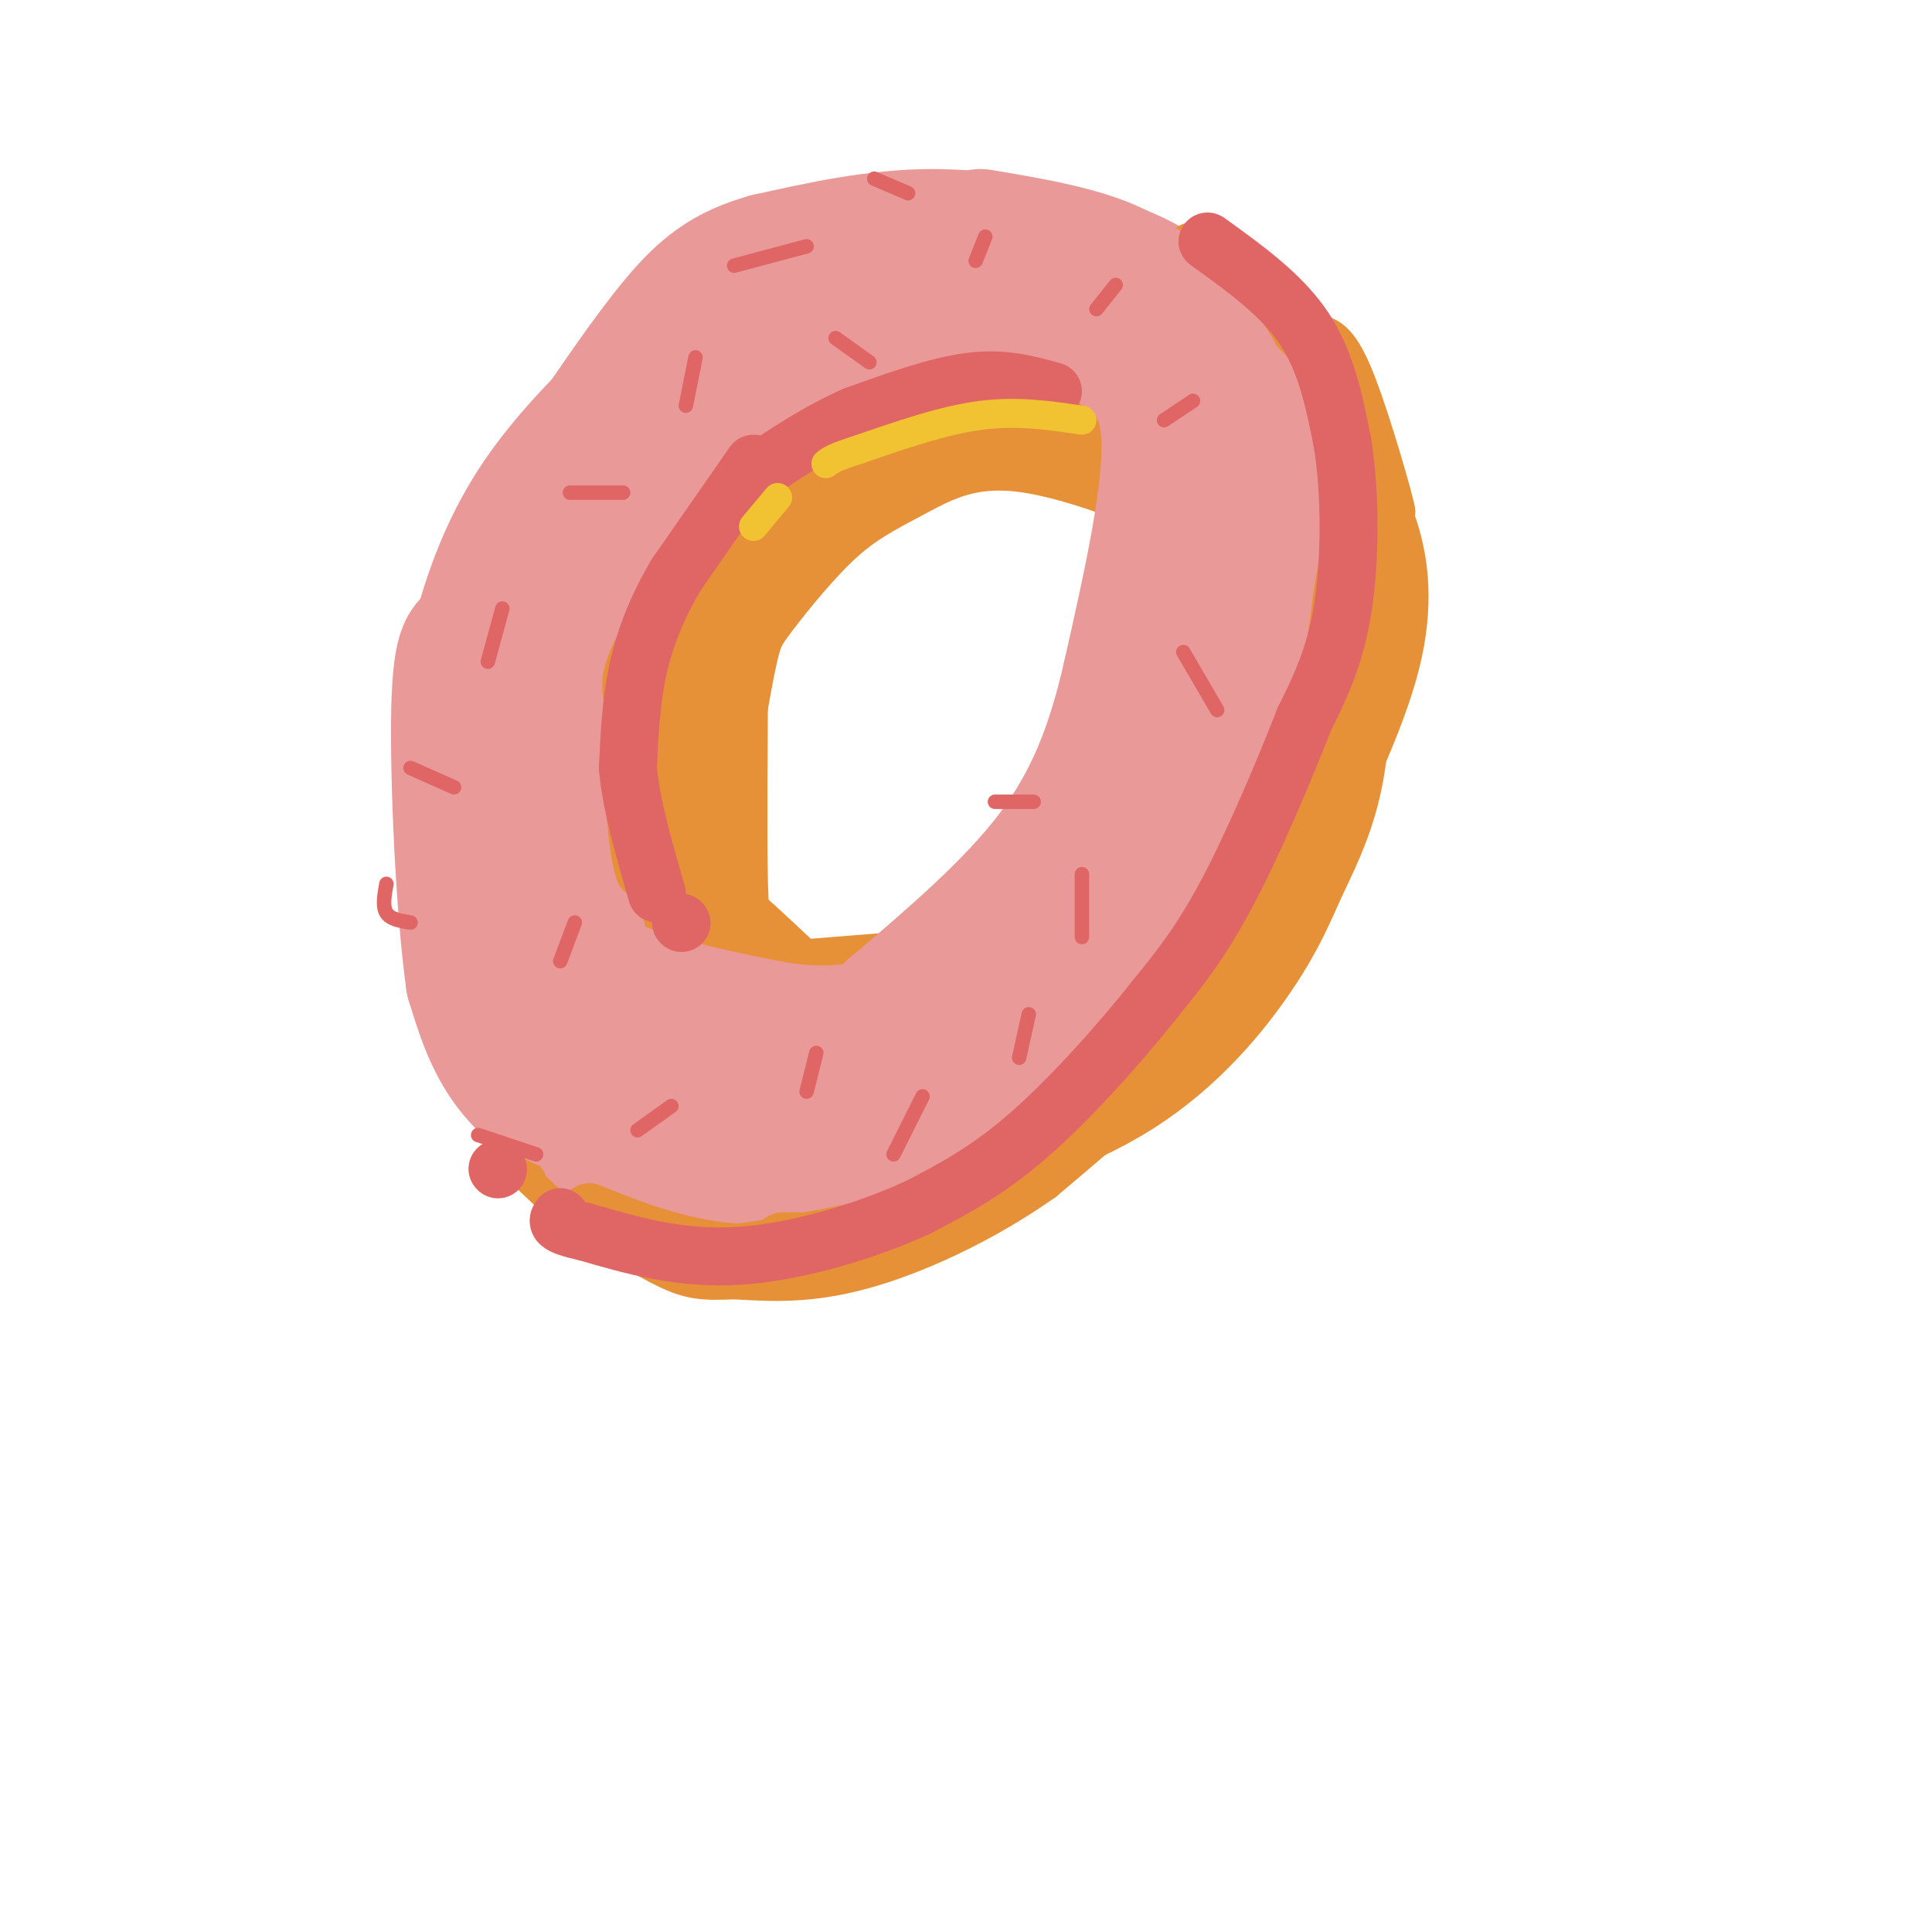 <svg viewBox='0 0 400 400' version='1.1' xmlns='http://www.w3.org/2000/svg' xmlns:xlink='http://www.w3.org/1999/xlink'><g fill='none' stroke='rgb(230,145,56)' stroke-width='28' stroke-linecap='round' stroke-linejoin='round'><path d='M188,239c15.565,-4.768 31.129,-9.536 43,-17c11.871,-7.464 20.048,-17.625 25,-25c4.952,-7.375 6.678,-11.965 9,-17c2.322,-5.035 5.241,-10.514 7,-18c1.759,-7.486 2.358,-16.977 1,-26c-1.358,-9.023 -4.674,-17.578 -8,-23c-3.326,-5.422 -6.663,-7.711 -10,-10'/><path d='M255,103c-9.577,-5.195 -28.521,-13.184 -42,-15c-13.479,-1.816 -21.493,2.541 -28,6c-6.507,3.459 -11.507,6.020 -17,11c-5.493,4.980 -11.479,12.379 -15,17c-3.521,4.621 -4.577,6.463 -6,13c-1.423,6.537 -3.211,17.768 -5,29'/><path d='M142,164c-0.988,10.309 -0.959,21.582 -1,28c-0.041,6.418 -0.152,7.980 4,12c4.152,4.020 12.565,10.497 17,15c4.435,4.503 4.890,7.032 16,7c11.110,-0.032 32.876,-2.624 44,-5c11.124,-2.376 11.607,-4.536 14,-8c2.393,-3.464 6.697,-8.232 11,-13'/><path d='M247,200c7.169,-11.118 19.593,-32.414 25,-49c5.407,-16.586 3.797,-28.464 3,-35c-0.797,-6.536 -0.780,-7.732 -5,-12c-4.220,-4.268 -12.678,-11.608 -20,-16c-7.322,-4.392 -13.510,-5.836 -23,-7c-9.490,-1.164 -22.283,-2.047 -31,0c-8.717,2.047 -13.359,7.023 -18,12'/><path d='M178,93c-8.541,7.545 -20.894,20.409 -27,28c-6.106,7.591 -5.967,9.911 -6,21c-0.033,11.089 -0.240,30.947 0,41c0.240,10.053 0.926,10.301 4,13c3.074,2.699 8.537,7.850 14,13'/><path d='M163,209c5.561,3.689 12.462,6.411 25,6c12.538,-0.411 30.711,-3.956 44,-17c13.289,-13.044 21.693,-35.589 26,-47c4.307,-11.411 4.516,-11.689 4,-17c-0.516,-5.311 -1.758,-15.656 -3,-26'/><path d='M259,108c-1.930,-7.642 -5.254,-13.746 -10,-19c-4.746,-5.254 -10.913,-9.656 -15,-12c-4.087,-2.344 -6.095,-2.628 -10,-4c-3.905,-1.372 -9.706,-3.832 -24,-1c-14.294,2.832 -37.079,10.955 -48,16c-10.921,5.045 -9.977,7.013 -12,12c-2.023,4.987 -7.011,12.994 -12,21'/><path d='M128,121c-3.932,8.603 -7.761,19.609 -9,34c-1.239,14.391 0.111,32.167 3,44c2.889,11.833 7.316,17.724 12,23c4.684,5.276 9.624,9.936 13,12c3.376,2.064 5.188,1.532 7,1'/><path d='M133,97c14.500,-11.667 29.000,-23.333 42,-29c13.000,-5.667 24.500,-5.333 36,-5'/><path d='M211,63c8.889,-1.356 13.111,-2.244 19,1c5.889,3.244 13.444,10.622 21,18'/><path d='M251,82c4.867,3.467 6.533,3.133 8,9c1.467,5.867 2.733,17.933 4,30'/><path d='M263,121c-1.857,14.226 -8.500,34.792 -14,49c-5.500,14.208 -9.857,22.060 -14,28c-4.143,5.940 -8.071,9.970 -12,14'/><path d='M223,212c-7.397,6.683 -19.890,16.389 -28,22c-8.110,5.611 -11.837,7.126 -19,8c-7.163,0.874 -17.761,1.107 -24,0c-6.239,-1.107 -8.120,-3.553 -10,-6'/><path d='M142,236c-2.500,-3.500 -3.750,-9.250 -5,-15'/><path d='M136,104c-2.500,4.500 -5.000,9.000 -5,9c0.000,0.000 2.500,-4.500 5,-9'/></g>
<g fill='none' stroke='rgb(234,153,153)' stroke-width='28' stroke-linecap='round' stroke-linejoin='round'><path d='M148,218c7.422,1.867 14.844,3.733 21,4c6.156,0.267 11.044,-1.067 17,-4c5.956,-2.933 12.978,-7.467 20,-12'/><path d='M206,206c5.378,-2.756 8.822,-3.644 15,-12c6.178,-8.356 15.089,-24.178 24,-40'/><path d='M245,154c5.833,-15.500 8.417,-34.250 11,-53'/><path d='M256,101c1.631,-12.393 0.208,-16.875 -1,-21c-1.208,-4.125 -2.202,-7.893 -7,-12c-4.798,-4.107 -13.399,-8.554 -22,-13'/><path d='M226,55c-9.244,-3.578 -21.356,-6.022 -33,-6c-11.644,0.022 -22.822,2.511 -34,5'/><path d='M159,54c-8.622,2.422 -13.178,5.978 -19,13c-5.822,7.022 -12.911,17.511 -20,28'/><path d='M120,95c-5.289,7.067 -8.511,10.733 -11,21c-2.489,10.267 -4.244,27.133 -6,44'/><path d='M103,160c-0.226,11.810 2.208,19.333 5,26c2.792,6.667 5.940,12.476 10,17c4.060,4.524 9.030,7.762 14,11'/><path d='M132,214c4.044,3.133 7.156,5.467 14,7c6.844,1.533 17.422,2.267 28,3'/><path d='M253,80c-10.156,-7.222 -20.311,-14.444 -34,-17c-13.689,-2.556 -30.911,-0.444 -41,2c-10.089,2.444 -13.044,5.222 -16,8'/><path d='M162,73c-6.600,4.006 -15.099,10.022 -20,14c-4.901,3.978 -6.204,5.917 -11,13c-4.796,7.083 -13.085,19.309 -17,28c-3.915,8.691 -3.458,13.845 -3,19'/><path d='M111,147c-0.333,9.889 0.333,25.111 2,34c1.667,8.889 4.333,11.444 7,14'/><path d='M214,52c8.667,1.583 17.333,3.167 25,8c7.667,4.833 14.333,12.917 21,21'/><path d='M260,81c3.167,10.167 0.583,25.083 -2,40'/><path d='M258,121c-1.244,11.733 -3.356,21.067 -8,33c-4.644,11.933 -11.822,26.467 -19,41'/><path d='M231,195c-6.214,10.298 -12.250,15.542 -19,21c-6.750,5.458 -14.214,11.131 -24,15c-9.786,3.869 -21.893,5.935 -34,8'/><path d='M154,239c-8.718,1.391 -13.512,0.868 -18,0c-4.488,-0.868 -8.670,-2.080 -14,-5c-5.330,-2.920 -11.809,-7.549 -16,-13c-4.191,-5.451 -6.096,-11.726 -8,-18'/><path d='M98,203c-2.089,-14.622 -3.311,-42.178 -3,-56c0.311,-13.822 2.156,-13.911 4,-14'/><path d='M99,133c2.048,-7.310 5.167,-18.583 13,-30c7.833,-11.417 20.381,-22.976 28,-29c7.619,-6.024 10.310,-6.512 13,-7'/><path d='M153,67c2.167,-1.167 1.083,-0.583 0,0'/></g>
<g fill='none' stroke='rgb(230,145,56)' stroke-width='12' stroke-linecap='round' stroke-linejoin='round'><path d='M278,79c0.000,0.000 9.000,27.000 9,27'/><path d='M287,106c-0.067,-1.178 -4.733,-17.622 -8,-26c-3.267,-8.378 -5.133,-8.689 -7,-9'/><path d='M272,71c-3.333,-3.667 -8.167,-8.333 -13,-13'/><path d='M250,52c0.000,0.000 -3.000,0.000 -3,0'/><path d='M283,101c1.711,2.289 3.422,4.578 5,10c1.578,5.422 3.022,13.978 0,26c-3.022,12.022 -10.511,27.511 -18,43'/><path d='M270,180c-5.956,12.422 -11.844,21.978 -21,32c-9.156,10.022 -21.578,20.511 -34,31'/><path d='M215,243c-12.356,8.733 -26.244,15.067 -37,18c-10.756,2.933 -18.378,2.467 -26,2'/><path d='M152,263c-6.178,0.311 -8.622,0.089 -13,-2c-4.378,-2.089 -10.689,-6.044 -17,-10'/><path d='M122,251c1.578,0.400 14.022,6.400 27,8c12.978,1.600 26.489,-1.200 40,-4'/><path d='M165,257c-1.500,0.000 -3.000,0.000 -3,0c0.000,0.000 1.500,0.000 3,0'/></g>
<g fill='none' stroke='rgb(230,145,56)' stroke-width='6' stroke-linecap='round' stroke-linejoin='round'><path d='M124,258c0.000,0.000 -18.000,-17.000 -18,-17'/><path d='M106,239c0.000,0.000 4.000,5.000 4,5'/><path d='M259,55c0.000,0.000 -23.000,-6.000 -23,-6'/><path d='M228,46c0.000,0.000 0.100,0.100 0.1,0.1'/><path d='M225,99c1.978,0.511 3.956,1.022 6,4c2.044,2.978 4.156,8.422 5,13c0.844,4.578 0.422,8.289 0,12'/><path d='M236,128c-0.167,2.500 -0.583,2.750 -1,3'/><path d='M236,108c0.000,0.000 1.000,15.000 1,15'/><path d='M234,104c0.000,0.000 1.000,14.000 1,14'/><path d='M236,114c0.000,0.000 -4.000,32.000 -4,32'/><path d='M160,198c0.000,0.000 25.000,-2.000 25,-2'/><path d='M187,193c0.000,0.000 0.100,0.100 0.1,0.1'/></g>
<g fill='none' stroke='rgb(234,153,153)' stroke-width='28' stroke-linecap='round' stroke-linejoin='round'><path d='M230,71c5.667,3.750 11.333,7.500 12,19c0.667,11.500 -3.667,30.750 -8,50'/><path d='M234,140c-3.333,14.578 -7.667,26.022 -16,37c-8.333,10.978 -20.667,21.489 -33,32'/><path d='M185,209c-7.195,6.443 -8.681,6.552 -16,7c-7.319,0.448 -20.470,1.236 -28,1c-7.530,-0.236 -9.437,-1.496 -12,-4c-2.563,-2.504 -5.781,-6.252 -9,-10'/><path d='M101,173c-1.489,2.356 -2.978,4.711 0,10c2.978,5.289 10.422,13.511 21,19c10.578,5.489 24.289,8.244 38,11'/><path d='M160,213c10.711,1.788 18.490,0.758 28,-2c9.510,-2.758 20.753,-7.242 26,-9c5.247,-1.758 4.499,-0.788 5,-4c0.501,-3.212 2.250,-10.606 4,-18'/><path d='M203,49c10.417,1.750 20.833,3.500 28,7c7.167,3.500 11.083,8.750 15,14'/><path d='M246,70c3.889,4.178 6.111,7.622 8,13c1.889,5.378 3.444,12.689 5,20'/><path d='M138,233c0.000,0.000 -22.000,-5.000 -22,-5'/></g>
<g fill='none' stroke='rgb(224,102,102)' stroke-width='3' stroke-linecap='round' stroke-linejoin='round'><path d='M167,51c0.000,0.000 -15.000,4.000 -15,4'/><path d='M144,74c0.000,0.000 -2.000,10.000 -2,10'/><path d='M129,102c0.000,0.000 -11.000,0.000 -11,0'/><path d='M104,126c0.000,0.000 -3.000,11.000 -3,11'/><path d='M119,191c0.000,0.000 -3.000,8.000 -3,8'/><path d='M169,218c0.000,0.000 -2.000,8.000 -2,8'/><path d='M245,135c0.000,0.000 7.000,12.000 7,12'/><path d='M247,83c0.000,0.000 -6.000,4.000 -6,4'/><path d='M231,59c0.000,0.000 -4.000,5.000 -4,5'/><path d='M204,49c0.000,0.000 -2.000,5.000 -2,5'/><path d='M180,75c0.000,0.000 -7.000,-5.000 -7,-5'/><path d='M188,40c0.000,0.000 -7.000,-3.000 -7,-3'/><path d='M214,166c0.000,0.000 -8.000,0.000 -8,0'/><path d='M224,181c0.000,0.000 0.000,13.000 0,13'/><path d='M213,210c0.000,0.000 -2.000,9.000 -2,9'/><path d='M191,227c0.000,0.000 -6.000,12.000 -6,12'/><path d='M139,229c0.000,0.000 -7.000,5.000 -7,5'/><path d='M111,239c0.000,0.000 -12.000,-4.000 -12,-4'/><path d='M85,191c-2.083,-0.333 -4.167,-0.667 -5,-2c-0.833,-1.333 -0.417,-3.667 0,-6'/><path d='M94,163c0.000,0.000 -9.000,-4.000 -9,-4'/></g>
<g fill='none' stroke='rgb(224,102,102)' stroke-width='12' stroke-linecap='round' stroke-linejoin='round'><path d='M218,81c-5.083,-1.417 -10.167,-2.833 -17,-2c-6.833,0.833 -15.417,3.917 -24,7'/><path d='M177,86c-7.667,3.333 -14.833,8.167 -22,13'/><path d='M156,96c0.000,0.000 -16.000,23.000 -16,23'/><path d='M140,119c-4.178,7.133 -6.622,13.467 -8,20c-1.378,6.533 -1.689,13.267 -2,20'/><path d='M130,159c0.667,7.667 3.333,16.833 6,26'/><path d='M141,191c0.000,0.000 0.100,0.100 0.1,0.1'/><path d='M250,50c7.667,5.500 15.333,11.000 20,18c4.667,7.000 6.333,15.500 8,24'/><path d='M278,92c1.600,10.267 1.600,23.933 0,34c-1.600,10.067 -4.800,16.533 -8,23'/><path d='M270,149c-4.133,10.600 -10.467,25.600 -16,36c-5.533,10.400 -10.267,16.200 -15,22'/><path d='M239,207c-7.089,8.978 -17.311,20.422 -26,28c-8.689,7.578 -15.844,11.289 -23,15'/><path d='M190,250c-10.378,4.778 -24.822,9.222 -37,10c-12.178,0.778 -22.089,-2.111 -32,-5'/><path d='M121,255c-6.167,-1.333 -5.583,-2.167 -5,-3'/><path d='M103,242c0.000,0.000 0.100,0.100 0.1,0.1'/></g>
<g fill='none' stroke='rgb(241,194,50)' stroke-width='6' stroke-linecap='round' stroke-linejoin='round'><path d='M224,87c-6.667,-1.000 -13.333,-2.000 -21,-1c-7.667,1.000 -16.333,4.000 -25,7'/><path d='M178,93c-5.333,1.667 -6.167,2.333 -7,3'/><path d='M161,103c0.000,0.000 -5.000,6.000 -5,6'/></g>
</svg>